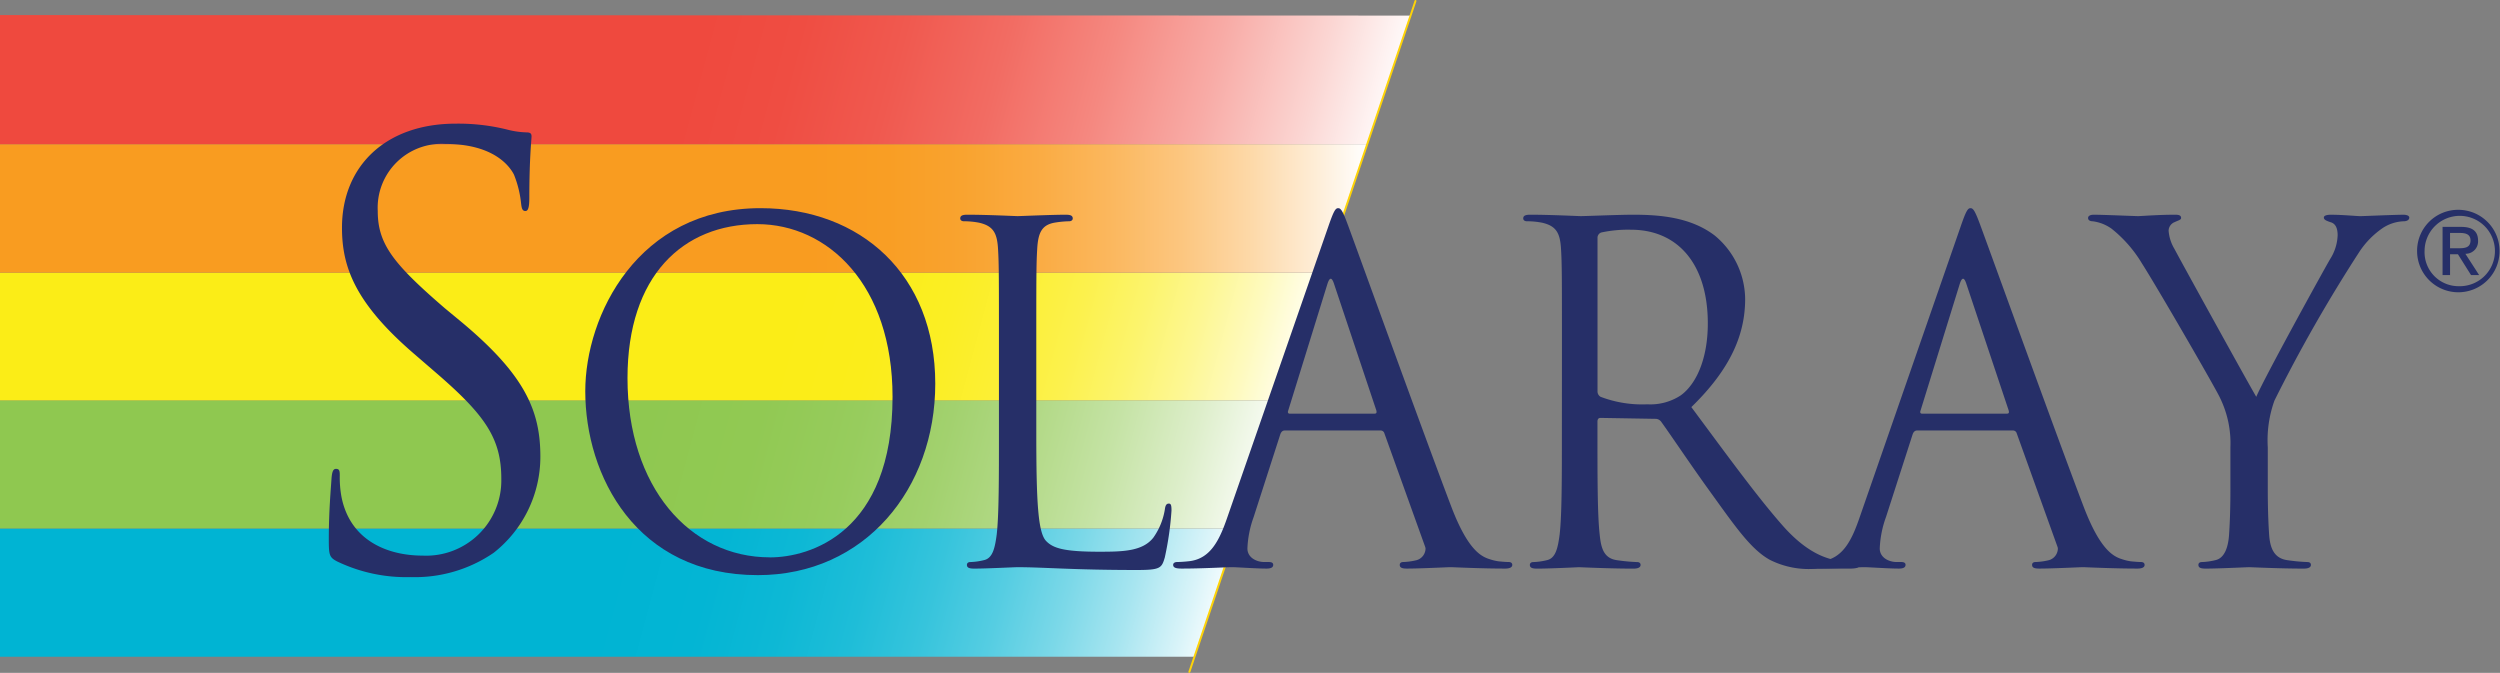 <svg id="Layer_2" data-name="Layer 2" xmlns="http://www.w3.org/2000/svg" xmlns:xlink="http://www.w3.org/1999/xlink" viewBox="0 0 214.755 57.799">
  <rect x="0" y="0" width="214.755" height="57.799" fill="#808080" stroke="none"/>
  <defs>
    <linearGradient id="linear-gradient" x1="1.177" y1="36.98" x2="102.381" y2="64.097" gradientUnits="userSpaceOnUse">
      <stop offset="0" stop-color="#00b4d3"/>
      <stop offset="0.5" stop-color="#00b4d3"/>
      <stop offset="0.581" stop-color="#03b5d4"/>
      <stop offset="0.646" stop-color="#0db8d5"/>
      <stop offset="0.706" stop-color="#1ebdd8"/>
      <stop offset="0.762" stop-color="#36c4dc"/>
      <stop offset="0.817" stop-color="#55cde2"/>
      <stop offset="0.869" stop-color="#7bd8e8"/>
      <stop offset="0.92" stop-color="#a7e5f0"/>
      <stop offset="0.969" stop-color="#daf4f9"/>
      <stop offset="1" stop-color="#fff"/>
    </linearGradient>
    <linearGradient id="linear-gradient-2" x1="1.282" y1="25.501" x2="105.989" y2="53.556" gradientUnits="userSpaceOnUse">
      <stop offset="0" stop-color="#8fc850"/>
      <stop offset="0.5" stop-color="#8fc850"/>
      <stop offset="0.595" stop-color="#91c953"/>
      <stop offset="0.671" stop-color="#97cc5d"/>
      <stop offset="0.741" stop-color="#a2d16e"/>
      <stop offset="0.807" stop-color="#b2d986"/>
      <stop offset="0.87" stop-color="#c5e3a5"/>
      <stop offset="0.931" stop-color="#ddeeca"/>
      <stop offset="0.99" stop-color="#f9fcf6"/>
      <stop offset="1" stop-color="#fff"/>
    </linearGradient>
    <linearGradient id="linear-gradient-3" x1="1.393" y1="14.05" x2="109.584" y2="43.039" gradientUnits="userSpaceOnUse">
      <stop offset="0" stop-color="#fbed17"/>
      <stop offset="0.6" stop-color="#fbed17"/>
      <stop offset="0.668" stop-color="#fbed1a"/>
      <stop offset="0.722" stop-color="#fbee24"/>
      <stop offset="0.771" stop-color="#fcef35"/>
      <stop offset="0.818" stop-color="#fcf14d"/>
      <stop offset="0.863" stop-color="#fcf46c"/>
      <stop offset="0.907" stop-color="#fdf792"/>
      <stop offset="0.949" stop-color="#fefabe"/>
      <stop offset="0.99" stop-color="#fffef1"/>
      <stop offset="1" stop-color="#fff"/>
    </linearGradient>
    <linearGradient id="linear-gradient-4" y1="17.907" x2="117.423" y2="17.907" gradientUnits="userSpaceOnUse">
      <stop offset="0" stop-color="#f99c20"/>
      <stop offset="0.59" stop-color="#f99c20"/>
      <stop offset="0.649" stop-color="#f99e24"/>
      <stop offset="0.704" stop-color="#f9a32f"/>
      <stop offset="0.758" stop-color="#faab42"/>
      <stop offset="0.811" stop-color="#fbb75d"/>
      <stop offset="0.864" stop-color="#fcc67f"/>
      <stop offset="0.916" stop-color="#fdd9a9"/>
      <stop offset="0.967" stop-color="#feefdb"/>
      <stop offset="1" stop-color="#fff"/>
    </linearGradient>
    <linearGradient id="linear-gradient-5" x1="1.602" y1="-8.937" x2="116.786" y2="21.925" gradientUnits="userSpaceOnUse">
      <stop offset="0" stop-color="#ef493e"/>
      <stop offset="0.5" stop-color="#ef493e"/>
      <stop offset="0.569" stop-color="#ef4d42"/>
      <stop offset="0.642" stop-color="#f0594f"/>
      <stop offset="0.715" stop-color="#f26c63"/>
      <stop offset="0.789" stop-color="#f58880"/>
      <stop offset="0.864" stop-color="#f8aba6"/>
      <stop offset="0.938" stop-color="#fbd6d3"/>
      <stop offset="1" stop-color="#fff"/>
    </linearGradient>
  </defs>
  <title>Solaray logo</title>
  <g>
    <polygon points="106.299 45.395 0 45.395 0 56.417 102.584 56.417 106.299 45.395" style="fill: url(#linear-gradient)"/>
    <polygon points="110.006 34.395 0 34.395 0 45.395 106.299 45.395 110.006 34.395" style="fill: url(#linear-gradient-2)"/>
    <polygon points="113.704 23.425 0 23.425 0 34.395 110.006 34.395 113.704 23.425" style="fill: url(#linear-gradient-3)"/>
    <polygon points="117.423 12.389 0 12.389 0 23.425 113.704 23.425 117.423 12.389" style="fill: url(#linear-gradient-4)"/>
    <polygon points="121.148 1.339 0 1.294 0 12.389 117.423 12.389 121.148 1.339" style="fill: url(#linear-gradient-5)"/>
  </g>
  <path d="M184.3,63.955a.086.086,0,0,1-.027,0,.083.083,0,0,1-.053-.107L203.645,6.215a.081.081,0,0,1,.107-.054.085.085,0,0,1,.053.107L184.382,63.9A.085.085,0,0,1,184.3,63.955Z" transform="translate(-82.133 -6.156)" style="fill: #fed307"/>
  <path d="M293.336,24.179a3.542,3.542,0,1,1-3.57,3.522A3.524,3.524,0,0,1,293.336,24.179Zm0,6.562a3.022,3.022,0,1,0-2.927-3.04A2.92,2.92,0,0,0,293.336,30.741Zm-1.382-5.095h1.6c.984,0,1.449.388,1.449,1.185a1.062,1.062,0,0,1-1.09,1.125l1.183,1.83H294.4L293.277,28h-.68v1.782h-.643Zm.643,1.837h.673c.569,0,1.086-.028,1.086-.682,0-.549-.473-.634-.909-.634h-.85Z" transform="translate(-82.133 -6.156)" style="fill: #262f68"/>
  <path d="M111.085,54.381c-.661-.348-.708-.547-.708-1.889,0-2.483.189-4.47.236-5.265.047-.547.141-.795.378-.795.283,0,.33.149.33.546a9.171,9.171,0,0,0,.142,1.838c.708,3.676,3.823,5.068,6.985,5.068a6.46,6.46,0,0,0,6.748-6.608c0-3.428-1.368-5.415-5.427-8.942L117.645,36.5c-5-4.322-6.135-7.4-6.135-10.78,0-5.316,3.776-8.942,9.77-8.942a17.425,17.425,0,0,1,4.388.5,7.367,7.367,0,0,0,1.653.249c.377,0,.472.1.472.347s-.19,1.888-.19,5.267c0,.794-.094,1.142-.33,1.142-.283,0-.33-.248-.377-.646a9.106,9.106,0,0,0-.614-2.484c-.283-.547-1.558-2.633-5.9-2.633a5.492,5.492,0,0,0-5.8,5.763c0,2.832,1.321,4.521,5.757,8.346l1.322,1.093c5.569,4.62,6.891,7.7,6.891,11.675a10.5,10.5,0,0,1-4.012,8.246,11.952,11.952,0,0,1-7.127,2.087A13.728,13.728,0,0,1,111.085,54.381Z" transform="translate(-82.133 -6.156)" style="fill: #262f68"/>
  <path d="M147.46,24.038c8.6,0,15.014,5.709,15.014,15.078,0,9.006-6.036,16.445-15.243,16.445-10.467,0-14.822-8.565-14.822-15.8C132.409,33.245,136.917,24.038,147.46,24.038Zm.8,30c3.438,0,10.544-2.091,10.544-13.791,0-9.65-5.579-14.837-11.614-14.837-6.379,0-11.154,4.423-11.154,13.228C136.039,48,141.387,54.033,148.263,54.033Z" transform="translate(-82.133 -6.156)" style="fill: #262f68"/>
  <path d="M171.153,43.418c0,5.911.152,8.484.841,9.208.611.643,1.6.924,4.584.924,2.024,0,3.7-.039,4.622-1.2a5.762,5.762,0,0,0,.993-2.414c.039-.321.114-.522.345-.522.19,0,.229.161.229.6a26.912,26.912,0,0,1-.574,4.021c-.267.925-.382,1.085-2.406,1.085-5.5,0-8.022-.241-10.238-.241-.344,0-2.6.121-3.744.121-.421,0-.612-.081-.612-.321,0-.121.077-.242.306-.242a5.58,5.58,0,0,0,1.146-.161c.764-.161.955-1.045,1.108-2.211.191-1.688.191-4.866.191-8.725V36.261c0-6.272,0-7.4-.076-8.685-.076-1.367-.382-2.011-1.643-2.292a6.834,6.834,0,0,0-1.3-.121c-.152,0-.306-.08-.306-.241,0-.241.192-.322.612-.322,1.719,0,4.126.121,4.317.121s2.979-.121,4.126-.121c.42,0,.61.081.61.322,0,.161-.152.241-.306.241a8.594,8.594,0,0,0-1.26.121c-1.108.2-1.414.885-1.489,2.292-.077,1.287-.077,2.413-.077,8.685Z" transform="translate(-82.133 -6.156)" style="fill: #262f68"/>
  <path d="M216.307,36.261c0-6.272,0-7.4-.077-8.685-.076-1.367-.382-2.011-1.642-2.292a6.834,6.834,0,0,0-1.3-.121c-.152,0-.306-.08-.306-.241,0-.241.191-.322.612-.322,1.718,0,4.125.121,4.317.121.419,0,3.323-.121,4.507-.121,2.407,0,4.966.242,6.991,1.77a7.144,7.144,0,0,1,2.636,5.468c0,2.975-1.185,5.951-4.623,9.288,3.133,4.222,5.731,7.8,7.947,10.293,2.062,2.292,3.7,2.735,4.66,2.9a8.761,8.761,0,0,0,1.49.12c.191,0,.343.121.343.242,0,.24-.229.321-.916.321h-2.713a7.428,7.428,0,0,1-4.087-.765c-1.643-.924-2.98-2.894-5.158-5.91-1.6-2.211-3.4-4.905-4.163-5.951a.607.607,0,0,0-.5-.241l-4.7-.08c-.191,0-.267.12-.267.321v.966c0,3.859,0,7.037.191,8.725.114,1.166.344,2.05,1.49,2.211a15.708,15.708,0,0,0,1.719.161c.229,0,.305.121.305.242,0,.2-.191.321-.61.321-2.1,0-4.508-.121-4.7-.121-.038,0-2.445.121-3.59.121-.421,0-.612-.081-.612-.321,0-.121.077-.242.306-.242a5.6,5.6,0,0,0,1.147-.161c.763-.161.954-1.045,1.106-2.211.192-1.688.192-4.866.192-8.725Zm3.056,3.5a.531.531,0,0,0,.267.483,10.074,10.074,0,0,0,4.011.643,4.76,4.76,0,0,0,2.866-.764c1.337-.965,2.33-3.136,2.33-6.192,0-5.026-2.522-8.042-6.609-8.042a10.957,10.957,0,0,0-2.56.242.485.485,0,0,0-.305.482Z" transform="translate(-82.133 -6.156)" style="fill: #262f68"/>
  <path d="M273.73,44.584a8.879,8.879,0,0,0-.879-4.222c-.267-.643-5.386-9.489-6.723-11.58a11.061,11.061,0,0,0-2.6-2.975,3.548,3.548,0,0,0-1.643-.644c-.191,0-.382-.08-.382-.281,0-.161.153-.282.5-.282.725,0,3.59.121,3.782.121.267,0,1.718-.121,3.209-.121.419,0,.5.121.5.282s-.229.2-.573.362a.811.811,0,0,0-.5.724,3.553,3.553,0,0,0,.5,1.568c.612,1.166,6.341,11.54,7.029,12.706.726-1.689,5.577-10.495,6.341-11.822a4.066,4.066,0,0,0,.65-2.05c0-.563-.153-1.006-.611-1.126-.344-.121-.573-.2-.573-.4,0-.161.229-.242.611-.242.993,0,2.216.121,2.521.121.23,0,2.98-.121,3.706-.121.267,0,.5.081.5.242,0,.2-.191.321-.5.321a3.508,3.508,0,0,0-1.758.563,7.458,7.458,0,0,0-2.024,2.051,129.646,129.646,0,0,0-7.3,12.786,10.084,10.084,0,0,0-.573,4.021v3.458c0,.643,0,2.333.115,4.021.076,1.166.42,2.05,1.566,2.211a15.73,15.73,0,0,0,1.719.161c.23,0,.306.121.306.242,0,.2-.191.321-.611.321-2.1,0-4.508-.121-4.7-.121s-2.6.121-3.744.121c-.42,0-.611-.081-.611-.321,0-.121.076-.242.305-.242a5.59,5.59,0,0,0,1.147-.161c.764-.161,1.108-1.045,1.184-2.211.114-1.688.114-3.378.114-4.021Z" transform="translate(-82.133 -6.156)" style="fill: #262f68"/>
  <path d="M266.051,54.435c-.184,0-.511-.024-.857-.058a4.165,4.165,0,0,1-.769-.183c-.8-.242-1.909-.885-3.284-4.463-2.331-6.113-8.328-22.718-8.9-24.246-.458-1.246-.612-1.447-.841-1.447s-.382.241-.84,1.568l-8.672,24.969c-.688,2.01-1.451,3.538-3.209,3.78a11.049,11.049,0,0,1-1.107.08c-.192,0-.344.081-.344.242,0,.24.229.321.725.321,1.8,0,3.9-.121,4.317-.121s2.063.121,2.98.121c.344,0,.573-.081.573-.321,0-.161-.115-.242-.382-.242h-.382c-.65,0-1.452-.363-1.452-1.166a8.872,8.872,0,0,1,.535-2.694l2.293-7.117c.075-.2.19-.322.381-.322h8.214a.334.334,0,0,1,.343.242l3.51,9.769a.728.728,0,0,1,.025.122,1.055,1.055,0,0,1-.641.962.889.889,0,0,1-.123.043,5.58,5.58,0,0,1-1.146.161c-.23,0-.305.121-.305.242,0,.24.19.321.61.321,1.146,0,3.553-.121,3.744-.121s2.6.121,4.7.121c.42,0,.612-.121.612-.321C266.357,54.556,266.28,54.435,266.051,54.435Zm-11.52-12.746h-7.3c-.114,0-.191-.08-.114-.281l3.361-10.857q.288-.9.573,0l3.63,10.857C254.723,41.569,254.723,41.689,254.531,41.689Z" transform="translate(-82.133 -6.156)" style="fill: #262f68"/>
  <path d="M211.732,54.435c-.184,0-.511-.024-.857-.058a4.155,4.155,0,0,1-.768-.183c-.8-.242-1.91-.885-3.285-4.463-2.33-6.113-8.328-22.718-8.9-24.246-.458-1.246-.612-1.447-.841-1.447s-.381.241-.84,1.568l-8.671,24.969c-.689,2.01-1.452,3.538-3.209,3.78a11.09,11.09,0,0,1-1.108.08c-.191,0-.344.081-.344.242,0,.24.229.321.725.321,1.8,0,3.9-.121,4.317-.121s2.064.121,2.98.121c.344,0,.573-.081.573-.321,0-.161-.115-.242-.382-.242h-.382c-.65,0-1.452-.363-1.452-1.166a8.9,8.9,0,0,1,.535-2.694l2.293-7.117c.076-.2.19-.322.381-.322h8.214a.334.334,0,0,1,.343.242l3.51,9.769a.753.753,0,0,1,.026.122,1.056,1.056,0,0,1-.642.962.924.924,0,0,1-.122.043,5.6,5.6,0,0,1-1.147.161c-.229,0-.305.121-.305.242,0,.24.19.321.611.321,1.145,0,3.552-.121,3.744-.121s2.6.121,4.7.121c.421,0,.612-.121.612-.321C212.038,54.556,211.961,54.435,211.732,54.435ZM200.213,41.689h-7.3c-.115,0-.192-.08-.115-.281l3.362-10.857q.286-.9.573,0l3.629,10.857C200.4,41.569,200.4,41.689,200.213,41.689Z" transform="translate(-82.133 -6.156)" style="fill: #262f68"/>
</svg>
